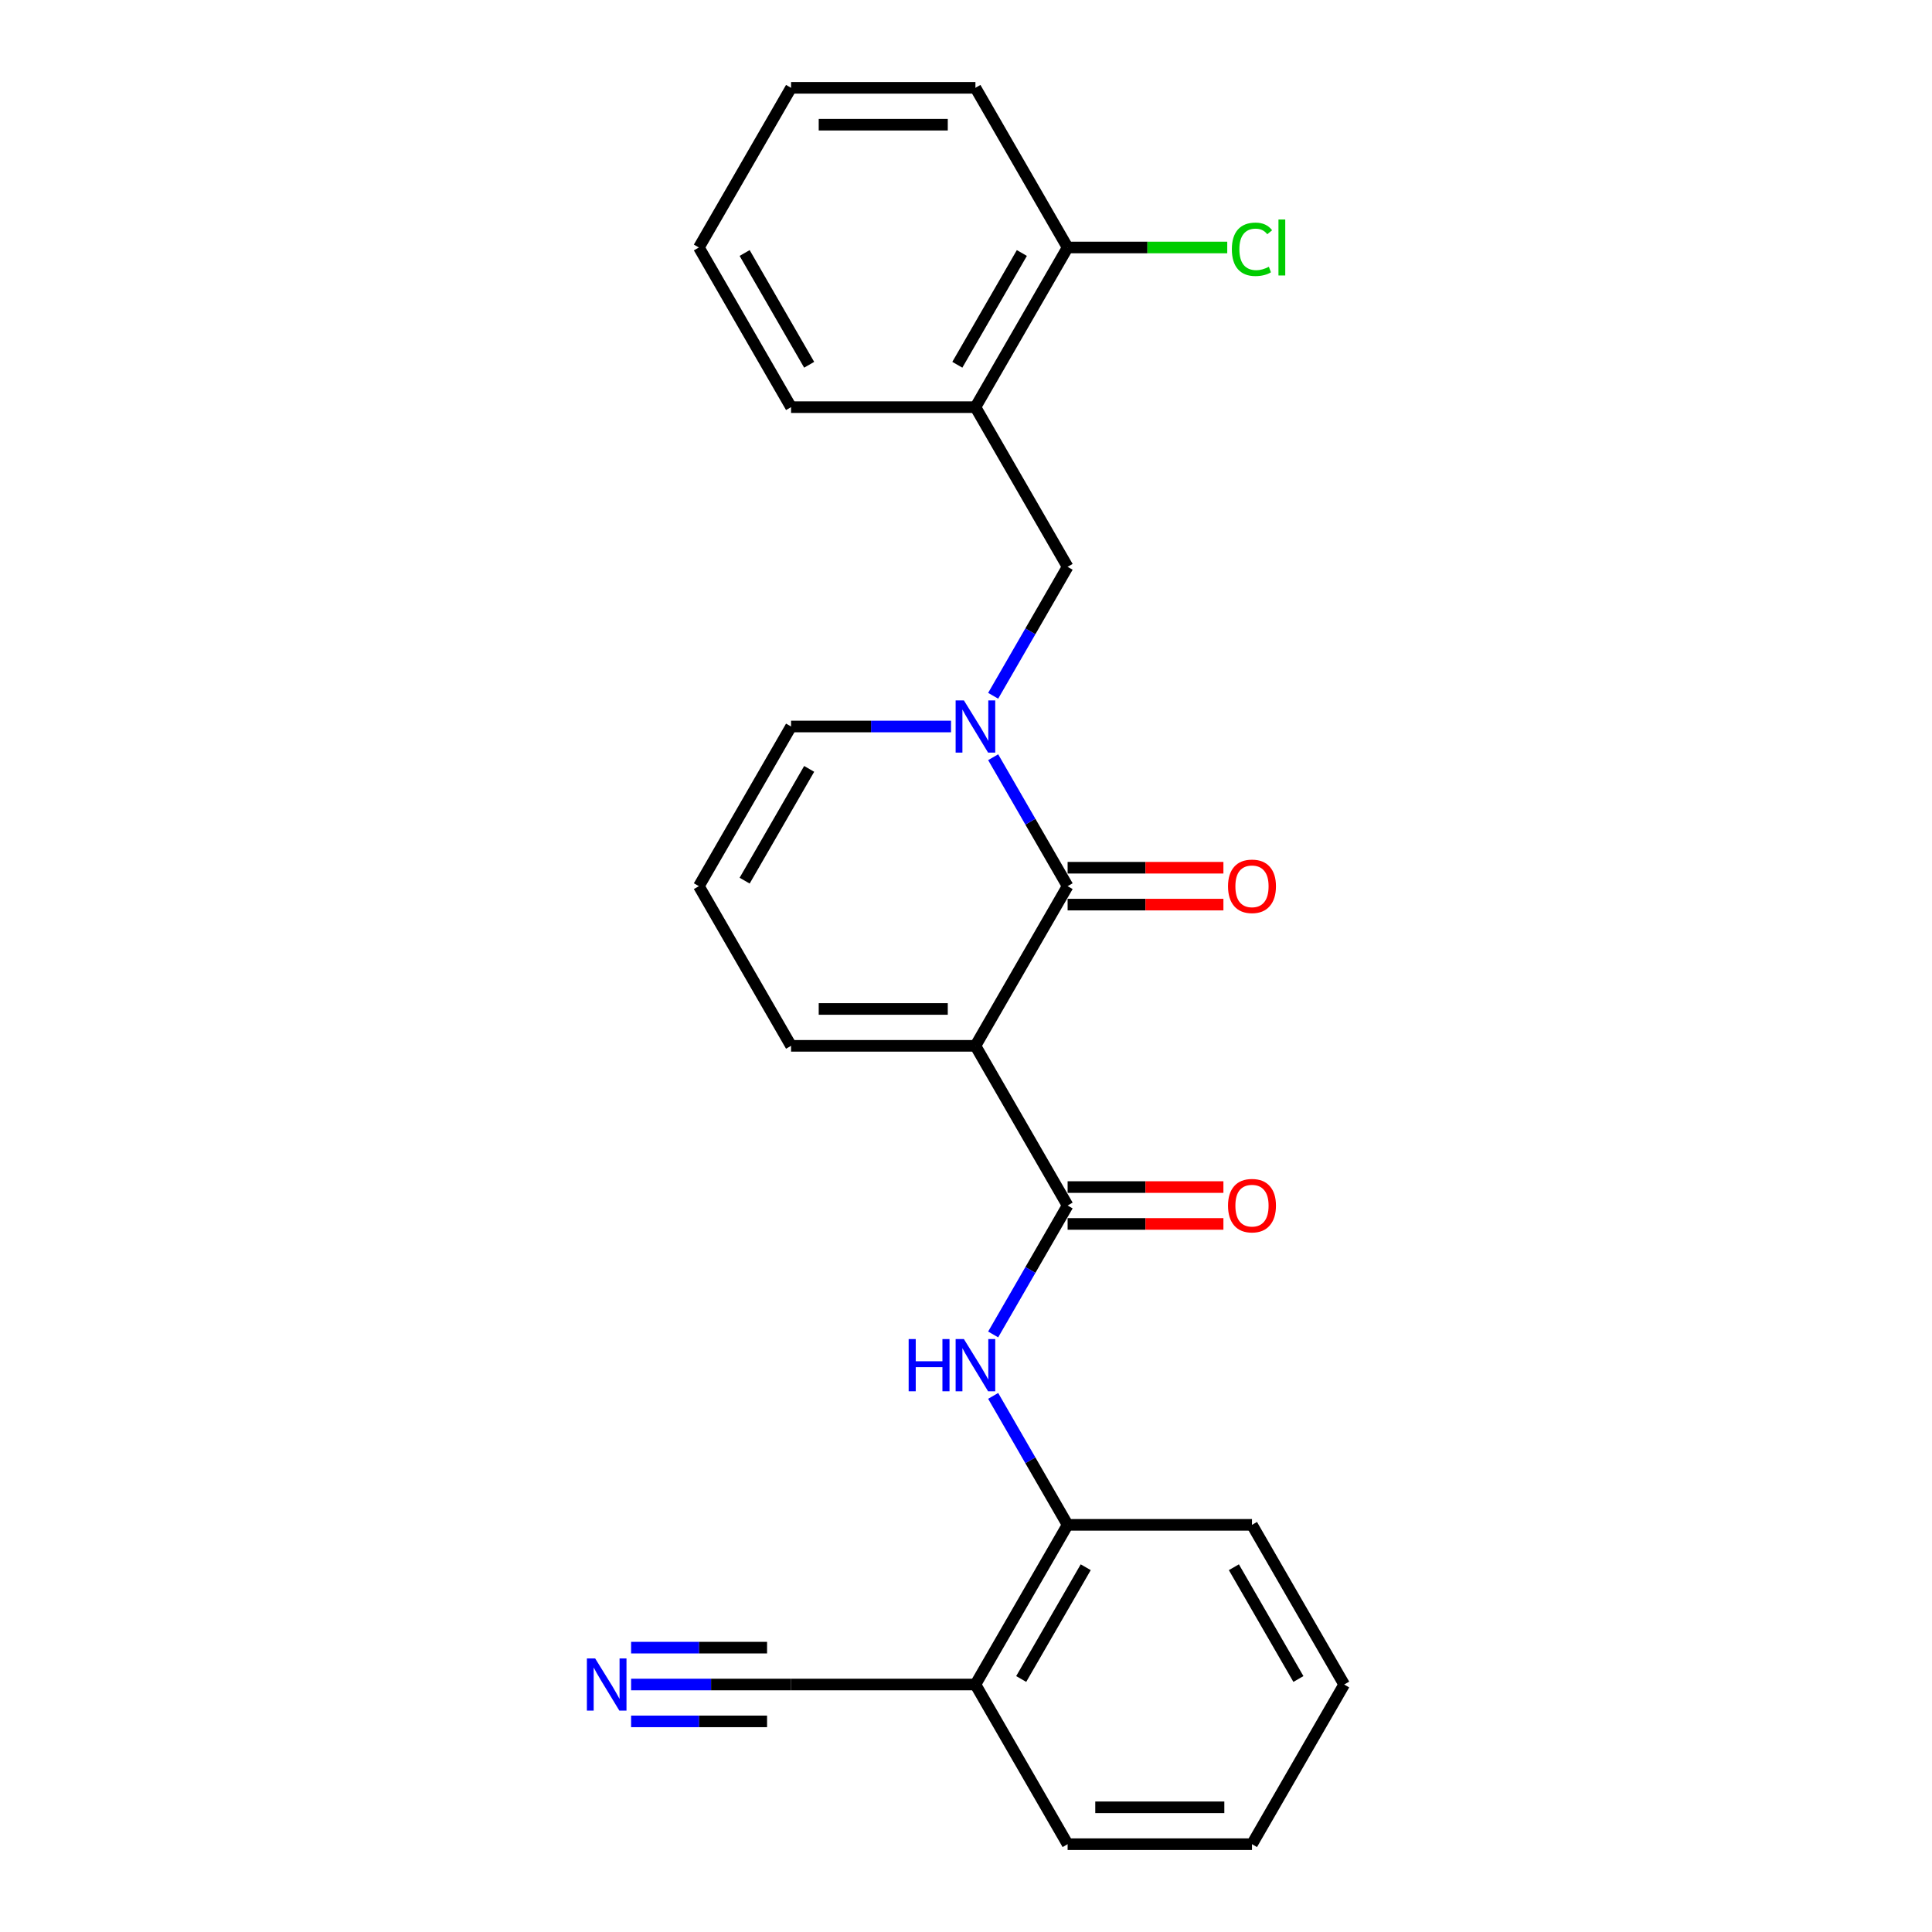 <?xml version='1.0' encoding='iso-8859-1'?>
<svg version='1.1' baseProfile='full'
              xmlns='http://www.w3.org/2000/svg'
                      xmlns:rdkit='http://www.rdkit.org/xml'
                      xmlns:xlink='http://www.w3.org/1999/xlink'
                  xml:space='preserve'
width='1000px' height='1000px' viewBox='0 0 1000 1000'>
<!-- END OF HEADER -->
<rect style='opacity:1.0;fill:#FFFFFF;stroke:none' width='1000' height='1000' x='0' y='0'> </rect>
<path class='bond-0' d='M 504.882,541.322 L 552.597,458.678' style='fill:none;fill-rule:evenodd;stroke:#000000;stroke-width:6px;stroke-linecap:butt;stroke-linejoin:miter;stroke-opacity:1' />
<path class='bond-2' d='M 504.882,541.322 L 552.597,623.967' style='fill:none;fill-rule:evenodd;stroke:#000000;stroke-width:6px;stroke-linecap:butt;stroke-linejoin:miter;stroke-opacity:1' />
<path class='bond-9' d='M 504.882,541.322 L 409.452,541.322' style='fill:none;fill-rule:evenodd;stroke:#000000;stroke-width:6px;stroke-linecap:butt;stroke-linejoin:miter;stroke-opacity:1' />
<path class='bond-9' d='M 490.567,522.236 L 423.766,522.236' style='fill:none;fill-rule:evenodd;stroke:#000000;stroke-width:6px;stroke-linecap:butt;stroke-linejoin:miter;stroke-opacity:1' />
<path class='bond-1' d='M 552.597,458.678 L 533.329,425.305' style='fill:none;fill-rule:evenodd;stroke:#000000;stroke-width:6px;stroke-linecap:butt;stroke-linejoin:miter;stroke-opacity:1' />
<path class='bond-1' d='M 533.329,425.305 L 514.061,391.932' style='fill:none;fill-rule:evenodd;stroke:#0000FF;stroke-width:6px;stroke-linecap:butt;stroke-linejoin:miter;stroke-opacity:1' />
<path class='bond-12' d='M 552.597,468.221 L 592.916,468.221' style='fill:none;fill-rule:evenodd;stroke:#000000;stroke-width:6px;stroke-linecap:butt;stroke-linejoin:miter;stroke-opacity:1' />
<path class='bond-12' d='M 592.916,468.221 L 633.235,468.221' style='fill:none;fill-rule:evenodd;stroke:#FF0000;stroke-width:6px;stroke-linecap:butt;stroke-linejoin:miter;stroke-opacity:1' />
<path class='bond-12' d='M 552.597,449.135 L 592.916,449.135' style='fill:none;fill-rule:evenodd;stroke:#000000;stroke-width:6px;stroke-linecap:butt;stroke-linejoin:miter;stroke-opacity:1' />
<path class='bond-12' d='M 592.916,449.135 L 633.235,449.135' style='fill:none;fill-rule:evenodd;stroke:#FF0000;stroke-width:6px;stroke-linecap:butt;stroke-linejoin:miter;stroke-opacity:1' />
<path class='bond-4' d='M 514.061,360.134 L 533.329,326.761' style='fill:none;fill-rule:evenodd;stroke:#0000FF;stroke-width:6px;stroke-linecap:butt;stroke-linejoin:miter;stroke-opacity:1' />
<path class='bond-4' d='M 533.329,326.761 L 552.597,293.388' style='fill:none;fill-rule:evenodd;stroke:#000000;stroke-width:6px;stroke-linecap:butt;stroke-linejoin:miter;stroke-opacity:1' />
<path class='bond-25' d='M 492.247,376.033 L 450.849,376.033' style='fill:none;fill-rule:evenodd;stroke:#0000FF;stroke-width:6px;stroke-linecap:butt;stroke-linejoin:miter;stroke-opacity:1' />
<path class='bond-25' d='M 450.849,376.033 L 409.452,376.033' style='fill:none;fill-rule:evenodd;stroke:#000000;stroke-width:6px;stroke-linecap:butt;stroke-linejoin:miter;stroke-opacity:1' />
<path class='bond-3' d='M 552.597,623.967 L 533.329,657.34' style='fill:none;fill-rule:evenodd;stroke:#000000;stroke-width:6px;stroke-linecap:butt;stroke-linejoin:miter;stroke-opacity:1' />
<path class='bond-3' d='M 533.329,657.34 L 514.061,690.713' style='fill:none;fill-rule:evenodd;stroke:#0000FF;stroke-width:6px;stroke-linecap:butt;stroke-linejoin:miter;stroke-opacity:1' />
<path class='bond-14' d='M 552.597,633.51 L 592.916,633.51' style='fill:none;fill-rule:evenodd;stroke:#000000;stroke-width:6px;stroke-linecap:butt;stroke-linejoin:miter;stroke-opacity:1' />
<path class='bond-14' d='M 592.916,633.51 L 633.235,633.51' style='fill:none;fill-rule:evenodd;stroke:#FF0000;stroke-width:6px;stroke-linecap:butt;stroke-linejoin:miter;stroke-opacity:1' />
<path class='bond-14' d='M 552.597,614.424 L 592.916,614.424' style='fill:none;fill-rule:evenodd;stroke:#000000;stroke-width:6px;stroke-linecap:butt;stroke-linejoin:miter;stroke-opacity:1' />
<path class='bond-14' d='M 592.916,614.424 L 633.235,614.424' style='fill:none;fill-rule:evenodd;stroke:#FF0000;stroke-width:6px;stroke-linecap:butt;stroke-linejoin:miter;stroke-opacity:1' />
<path class='bond-7' d='M 514.061,722.51 L 533.329,755.883' style='fill:none;fill-rule:evenodd;stroke:#0000FF;stroke-width:6px;stroke-linecap:butt;stroke-linejoin:miter;stroke-opacity:1' />
<path class='bond-7' d='M 533.329,755.883 L 552.597,789.256' style='fill:none;fill-rule:evenodd;stroke:#000000;stroke-width:6px;stroke-linecap:butt;stroke-linejoin:miter;stroke-opacity:1' />
<path class='bond-5' d='M 552.597,293.388 L 504.882,210.744' style='fill:none;fill-rule:evenodd;stroke:#000000;stroke-width:6px;stroke-linecap:butt;stroke-linejoin:miter;stroke-opacity:1' />
<path class='bond-15' d='M 504.882,210.744 L 552.597,128.099' style='fill:none;fill-rule:evenodd;stroke:#000000;stroke-width:6px;stroke-linecap:butt;stroke-linejoin:miter;stroke-opacity:1' />
<path class='bond-15' d='M 495.51,188.804 L 528.911,130.953' style='fill:none;fill-rule:evenodd;stroke:#000000;stroke-width:6px;stroke-linecap:butt;stroke-linejoin:miter;stroke-opacity:1' />
<path class='bond-17' d='M 504.882,210.744 L 409.452,210.744' style='fill:none;fill-rule:evenodd;stroke:#000000;stroke-width:6px;stroke-linecap:butt;stroke-linejoin:miter;stroke-opacity:1' />
<path class='bond-6' d='M 326.657,871.901 L 368.055,871.901' style='fill:none;fill-rule:evenodd;stroke:#0000FF;stroke-width:6px;stroke-linecap:butt;stroke-linejoin:miter;stroke-opacity:1' />
<path class='bond-6' d='M 368.055,871.901 L 409.452,871.901' style='fill:none;fill-rule:evenodd;stroke:#000000;stroke-width:6px;stroke-linecap:butt;stroke-linejoin:miter;stroke-opacity:1' />
<path class='bond-6' d='M 326.657,890.987 L 361.845,890.987' style='fill:none;fill-rule:evenodd;stroke:#0000FF;stroke-width:6px;stroke-linecap:butt;stroke-linejoin:miter;stroke-opacity:1' />
<path class='bond-6' d='M 361.845,890.987 L 397.033,890.987' style='fill:none;fill-rule:evenodd;stroke:#000000;stroke-width:6px;stroke-linecap:butt;stroke-linejoin:miter;stroke-opacity:1' />
<path class='bond-6' d='M 326.657,852.815 L 361.845,852.815' style='fill:none;fill-rule:evenodd;stroke:#0000FF;stroke-width:6px;stroke-linecap:butt;stroke-linejoin:miter;stroke-opacity:1' />
<path class='bond-6' d='M 361.845,852.815 L 397.033,852.815' style='fill:none;fill-rule:evenodd;stroke:#000000;stroke-width:6px;stroke-linecap:butt;stroke-linejoin:miter;stroke-opacity:1' />
<path class='bond-10' d='M 552.597,789.256 L 504.882,871.901' style='fill:none;fill-rule:evenodd;stroke:#000000;stroke-width:6px;stroke-linecap:butt;stroke-linejoin:miter;stroke-opacity:1' />
<path class='bond-10' d='M 561.968,811.196 L 528.568,869.047' style='fill:none;fill-rule:evenodd;stroke:#000000;stroke-width:6px;stroke-linecap:butt;stroke-linejoin:miter;stroke-opacity:1' />
<path class='bond-19' d='M 552.597,789.256 L 648.027,789.256' style='fill:none;fill-rule:evenodd;stroke:#000000;stroke-width:6px;stroke-linecap:butt;stroke-linejoin:miter;stroke-opacity:1' />
<path class='bond-8' d='M 409.452,871.901 L 504.882,871.901' style='fill:none;fill-rule:evenodd;stroke:#000000;stroke-width:6px;stroke-linecap:butt;stroke-linejoin:miter;stroke-opacity:1' />
<path class='bond-13' d='M 409.452,541.322 L 361.737,458.678' style='fill:none;fill-rule:evenodd;stroke:#000000;stroke-width:6px;stroke-linecap:butt;stroke-linejoin:miter;stroke-opacity:1' />
<path class='bond-18' d='M 504.882,871.901 L 552.597,954.545' style='fill:none;fill-rule:evenodd;stroke:#000000;stroke-width:6px;stroke-linecap:butt;stroke-linejoin:miter;stroke-opacity:1' />
<path class='bond-11' d='M 409.452,376.033 L 361.737,458.678' style='fill:none;fill-rule:evenodd;stroke:#000000;stroke-width:6px;stroke-linecap:butt;stroke-linejoin:miter;stroke-opacity:1' />
<path class='bond-11' d='M 418.824,397.973 L 385.423,455.824' style='fill:none;fill-rule:evenodd;stroke:#000000;stroke-width:6px;stroke-linecap:butt;stroke-linejoin:miter;stroke-opacity:1' />
<path class='bond-16' d='M 552.597,128.099 L 593.908,128.099' style='fill:none;fill-rule:evenodd;stroke:#000000;stroke-width:6px;stroke-linecap:butt;stroke-linejoin:miter;stroke-opacity:1' />
<path class='bond-16' d='M 593.908,128.099 L 635.22,128.099' style='fill:none;fill-rule:evenodd;stroke:#00CC00;stroke-width:6px;stroke-linecap:butt;stroke-linejoin:miter;stroke-opacity:1' />
<path class='bond-20' d='M 552.597,128.099 L 504.882,45.455' style='fill:none;fill-rule:evenodd;stroke:#000000;stroke-width:6px;stroke-linecap:butt;stroke-linejoin:miter;stroke-opacity:1' />
<path class='bond-21' d='M 409.452,210.744 L 361.737,128.099' style='fill:none;fill-rule:evenodd;stroke:#000000;stroke-width:6px;stroke-linecap:butt;stroke-linejoin:miter;stroke-opacity:1' />
<path class='bond-21' d='M 418.824,188.804 L 385.423,130.953' style='fill:none;fill-rule:evenodd;stroke:#000000;stroke-width:6px;stroke-linecap:butt;stroke-linejoin:miter;stroke-opacity:1' />
<path class='bond-26' d='M 552.597,954.545 L 648.027,954.545' style='fill:none;fill-rule:evenodd;stroke:#000000;stroke-width:6px;stroke-linecap:butt;stroke-linejoin:miter;stroke-opacity:1' />
<path class='bond-26' d='M 566.911,935.459 L 633.712,935.459' style='fill:none;fill-rule:evenodd;stroke:#000000;stroke-width:6px;stroke-linecap:butt;stroke-linejoin:miter;stroke-opacity:1' />
<path class='bond-23' d='M 648.027,789.256 L 695.741,871.901' style='fill:none;fill-rule:evenodd;stroke:#000000;stroke-width:6px;stroke-linecap:butt;stroke-linejoin:miter;stroke-opacity:1' />
<path class='bond-23' d='M 638.655,811.196 L 672.055,869.047' style='fill:none;fill-rule:evenodd;stroke:#000000;stroke-width:6px;stroke-linecap:butt;stroke-linejoin:miter;stroke-opacity:1' />
<path class='bond-27' d='M 504.882,45.455 L 409.452,45.455' style='fill:none;fill-rule:evenodd;stroke:#000000;stroke-width:6px;stroke-linecap:butt;stroke-linejoin:miter;stroke-opacity:1' />
<path class='bond-27' d='M 490.567,64.54 L 423.766,64.54' style='fill:none;fill-rule:evenodd;stroke:#000000;stroke-width:6px;stroke-linecap:butt;stroke-linejoin:miter;stroke-opacity:1' />
<path class='bond-24' d='M 361.737,128.099 L 409.452,45.455' style='fill:none;fill-rule:evenodd;stroke:#000000;stroke-width:6px;stroke-linecap:butt;stroke-linejoin:miter;stroke-opacity:1' />
<path class='bond-22' d='M 648.027,954.545 L 695.741,871.901' style='fill:none;fill-rule:evenodd;stroke:#000000;stroke-width:6px;stroke-linecap:butt;stroke-linejoin:miter;stroke-opacity:1' />
<path  class='atom-2' d='M 498.908 362.52
L 507.764 376.835
Q 508.642 378.247, 510.054 380.805
Q 511.466 383.362, 511.543 383.515
L 511.543 362.52
L 515.131 362.52
L 515.131 389.546
L 511.428 389.546
L 501.923 373.895
Q 500.817 372.063, 499.633 369.964
Q 498.488 367.864, 498.144 367.215
L 498.144 389.546
L 494.633 389.546
L 494.633 362.52
L 498.908 362.52
' fill='#0000FF'/>
<path  class='atom-4' d='M 470.317 693.099
L 473.982 693.099
L 473.982 704.588
L 487.8 704.588
L 487.8 693.099
L 491.464 693.099
L 491.464 720.124
L 487.8 720.124
L 487.8 707.642
L 473.982 707.642
L 473.982 720.124
L 470.317 720.124
L 470.317 693.099
' fill='#0000FF'/>
<path  class='atom-4' d='M 498.908 693.099
L 507.764 707.413
Q 508.642 708.826, 510.054 711.383
Q 511.466 713.941, 511.543 714.093
L 511.543 693.099
L 515.131 693.099
L 515.131 720.124
L 511.428 720.124
L 501.923 704.474
Q 500.817 702.642, 499.633 700.542
Q 498.488 698.443, 498.144 697.794
L 498.144 720.124
L 494.633 720.124
L 494.633 693.099
L 498.908 693.099
' fill='#0000FF'/>
<path  class='atom-7' d='M 308.048 858.388
L 316.904 872.702
Q 317.782 874.115, 319.195 876.672
Q 320.607 879.23, 320.683 879.383
L 320.683 858.388
L 324.271 858.388
L 324.271 885.414
L 320.569 885.414
L 311.064 869.763
Q 309.957 867.931, 308.774 865.831
Q 307.628 863.732, 307.285 863.083
L 307.285 885.414
L 303.773 885.414
L 303.773 858.388
L 308.048 858.388
' fill='#0000FF'/>
<path  class='atom-13' d='M 635.621 458.754
Q 635.621 452.265, 638.827 448.638
Q 642.034 445.012, 648.027 445.012
Q 654.02 445.012, 657.226 448.638
Q 660.432 452.265, 660.432 458.754
Q 660.432 465.32, 657.188 469.06
Q 653.943 472.763, 648.027 472.763
Q 642.072 472.763, 638.827 469.06
Q 635.621 465.358, 635.621 458.754
M 648.027 469.709
Q 652.149 469.709, 654.363 466.961
Q 656.615 464.174, 656.615 458.754
Q 656.615 453.448, 654.363 450.776
Q 652.149 448.066, 648.027 448.066
Q 643.904 448.066, 641.652 450.738
Q 639.438 453.41, 639.438 458.754
Q 639.438 464.213, 641.652 466.961
Q 643.904 469.709, 648.027 469.709
' fill='#FF0000'/>
<path  class='atom-15' d='M 635.621 624.043
Q 635.621 617.554, 638.827 613.928
Q 642.034 610.301, 648.027 610.301
Q 654.02 610.301, 657.226 613.928
Q 660.432 617.554, 660.432 624.043
Q 660.432 630.609, 657.188 634.35
Q 653.943 638.052, 648.027 638.052
Q 642.072 638.052, 638.827 634.35
Q 635.621 630.647, 635.621 624.043
M 648.027 634.999
Q 652.149 634.999, 654.363 632.25
Q 656.615 629.464, 656.615 624.043
Q 656.615 618.737, 654.363 616.065
Q 652.149 613.355, 648.027 613.355
Q 643.904 613.355, 641.652 616.027
Q 639.438 618.699, 639.438 624.043
Q 639.438 629.502, 641.652 632.25
Q 643.904 634.999, 648.027 634.999
' fill='#FF0000'/>
<path  class='atom-17' d='M 637.606 129.034
Q 637.606 122.316, 640.736 118.804
Q 643.904 115.254, 649.897 115.254
Q 655.47 115.254, 658.447 119.186
L 655.928 121.247
Q 653.752 118.384, 649.897 118.384
Q 645.813 118.384, 643.637 121.133
Q 641.499 123.843, 641.499 129.034
Q 641.499 134.378, 643.713 137.127
Q 645.965 139.875, 650.317 139.875
Q 653.294 139.875, 656.768 138.081
L 657.837 140.944
Q 656.424 141.86, 654.287 142.395
Q 652.149 142.929, 649.782 142.929
Q 643.904 142.929, 640.736 139.341
Q 637.606 135.753, 637.606 129.034
' fill='#00CC00'/>
<path  class='atom-17' d='M 661.73 113.613
L 665.242 113.613
L 665.242 142.585
L 661.73 142.585
L 661.73 113.613
' fill='#00CC00'/>
</svg>

